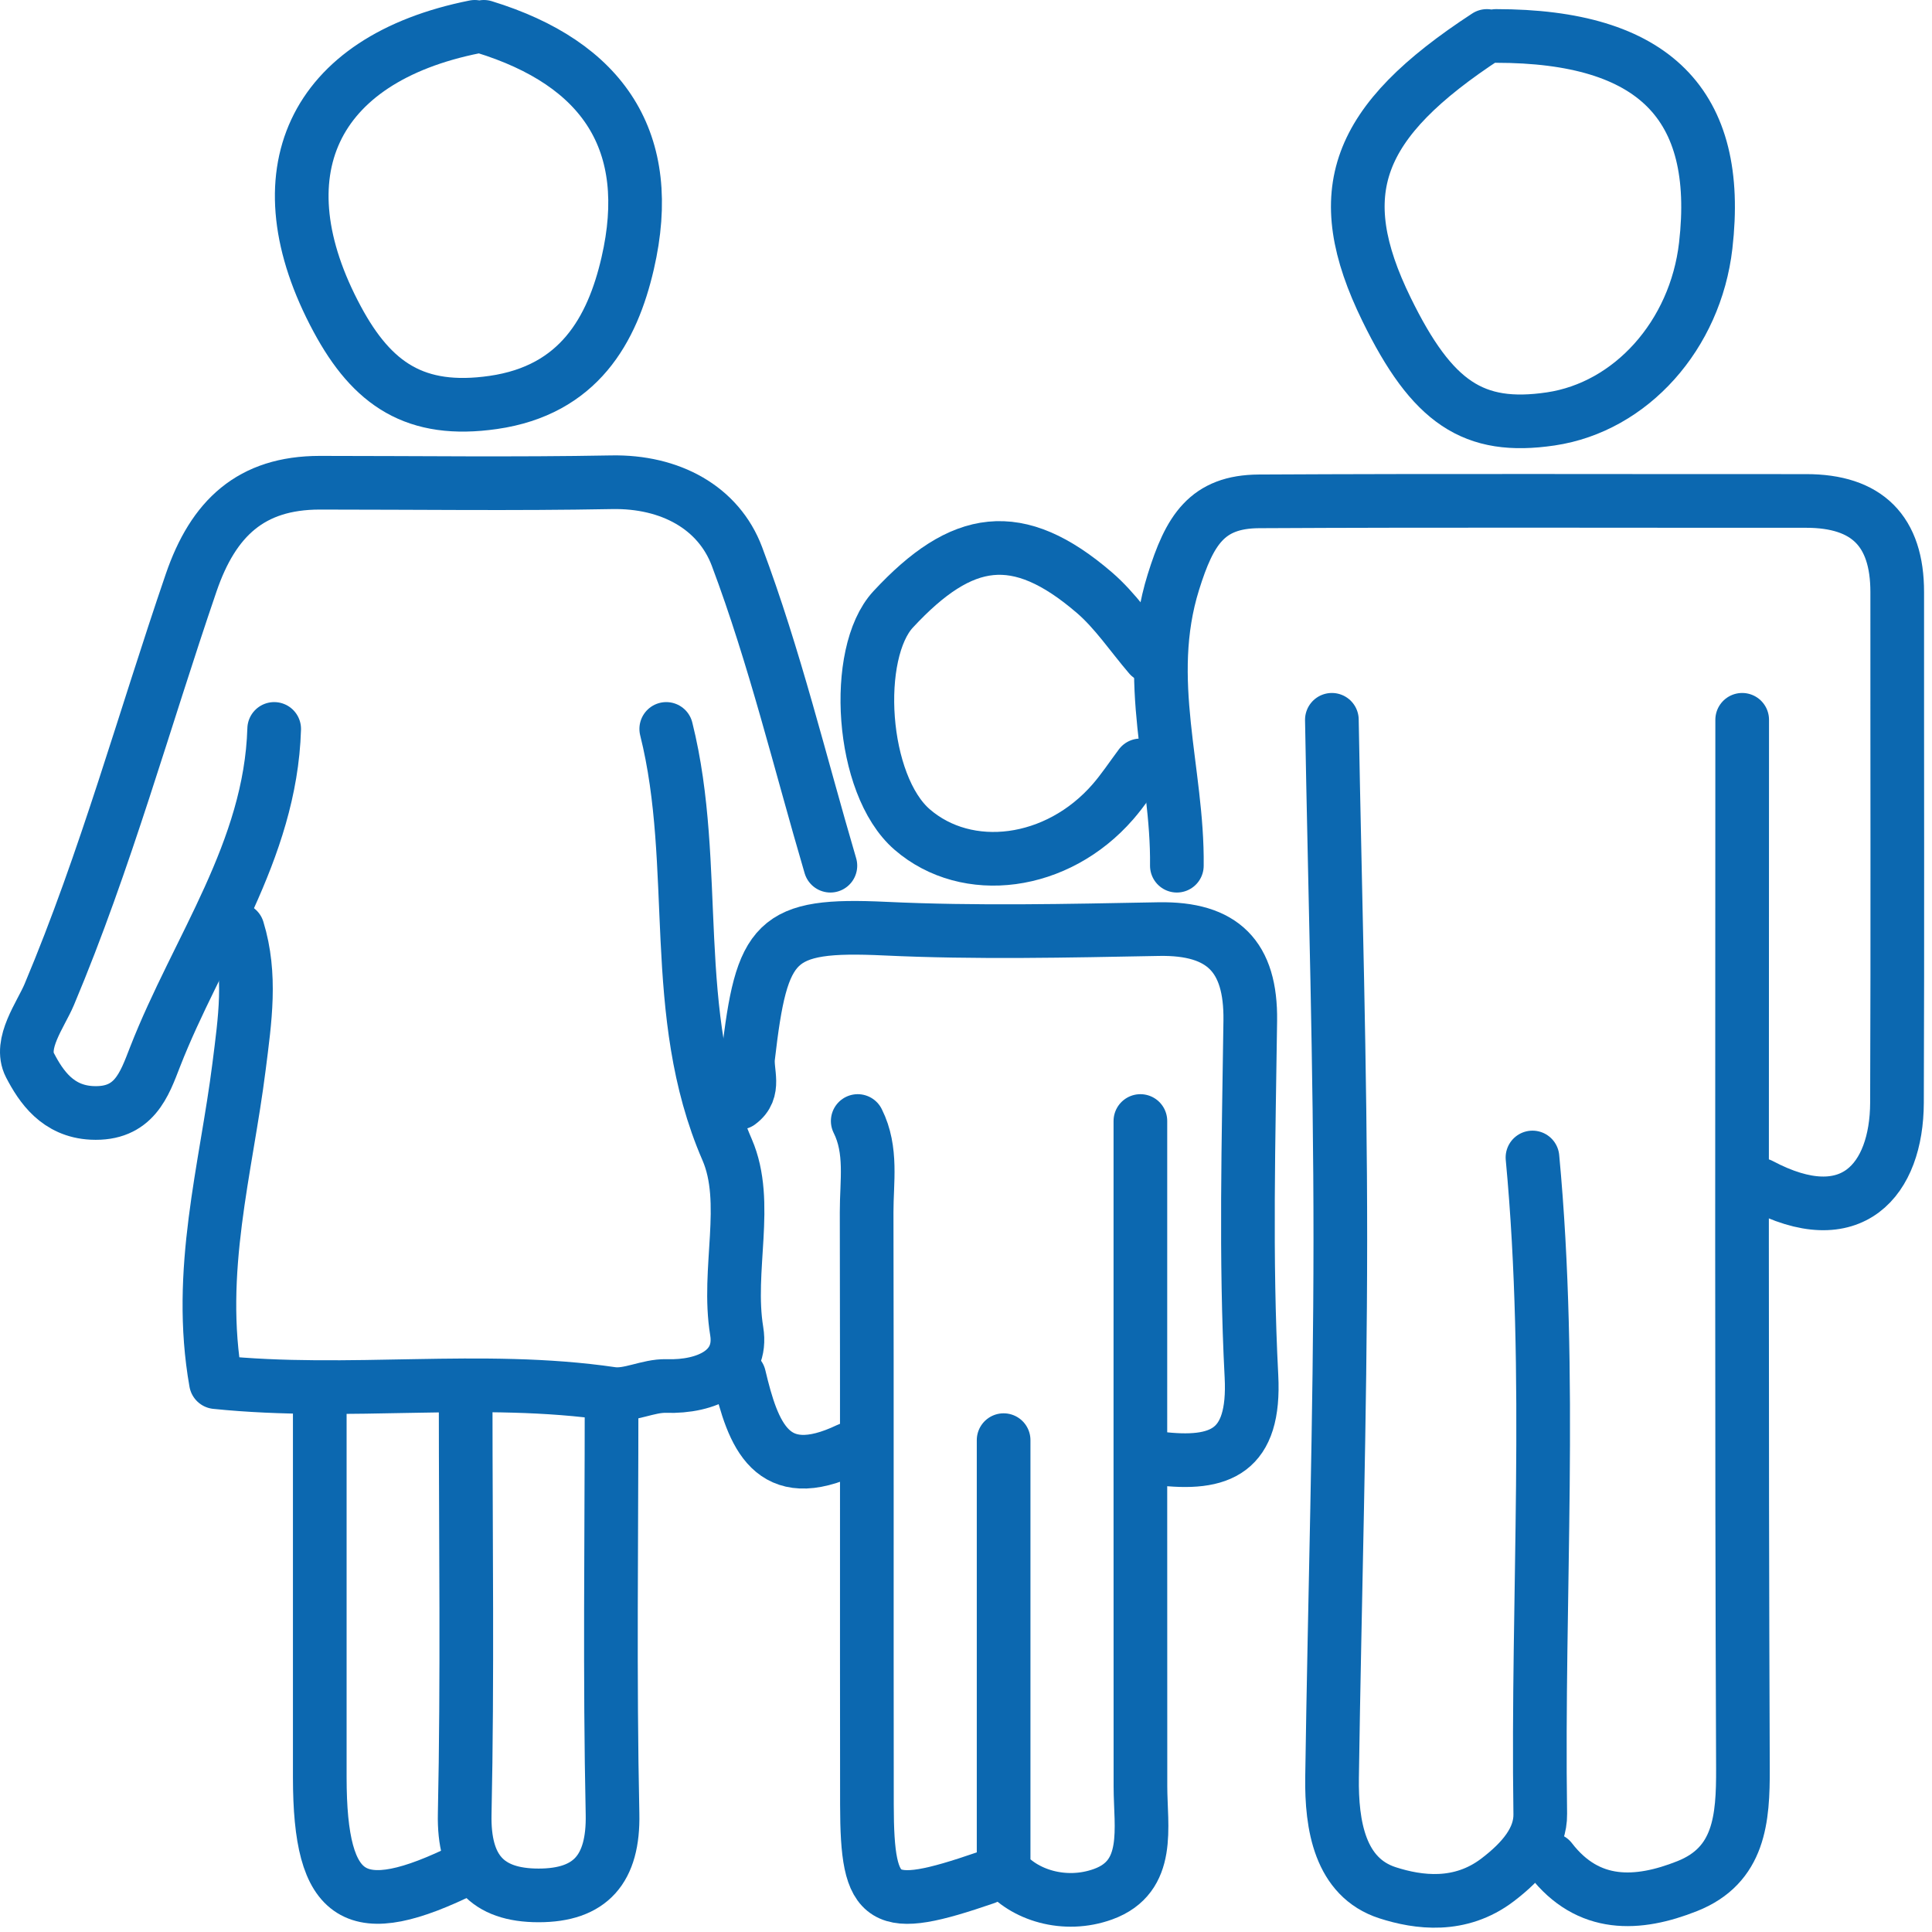 <?xml version="1.0" encoding="UTF-8"?>
<svg width="72px" height="72px" viewBox="0 0 72 72" version="1.1" xmlns="http://www.w3.org/2000/svg" xmlns:xlink="http://www.w3.org/1999/xlink">
    <!-- Generator: sketchtool 56.2 (101010) - https://sketch.com -->
    <title>0299EFB4-713A-479F-BC3A-6DA66D9BF95D</title>
    <desc>Created with sketchtool.</desc>
    <g id="Icons" stroke="none" stroke-width="1" fill="none" fill-rule="evenodd" stroke-linecap="round" stroke-linejoin="round">
        <g id="icons" transform="translate(-291, -44)" stroke="#0C68B0" stroke-width="2">
            <g id="familie_icon" transform="translate(292, 45)">
                <g id="Group-13">
                    <g id="Group-29">
                        <g id="Mann" transform="translate(42.263, 0.34)">
                            <path d="M6.372,25.485 C6.485,31.942 6.689,38.398 6.687,44.854 C6.685,51.537 6.475,58.22 6.379,64.903 C6.354,66.679 6.668,68.626 8.45,69.199 C9.592,69.566 11.15,69.782 12.548,68.718 C13.485,68.005 14.152,67.202 14.138,66.263 C14.018,58.107 14.614,49.942 13.848,41.796" id="Stroke-1"></path>
                            <path d="M22.343,42.816 C25.757,44.628 27.421,42.618 27.432,39.757 C27.457,33.414 27.437,27.071 27.441,20.728 C27.443,18.451 26.319,17.327 24.042,17.329 C17.246,17.333 10.45,17.308 3.654,17.344 C1.717,17.355 1.071,18.414 0.467,20.348 C-0.673,23.998 0.638,27.411 0.595,30.922" id="Stroke-3"></path>
                            <path d="M21.663,25.485 C21.663,38.512 21.638,51.538 21.691,64.563 C21.699,66.446 21.57,68.175 19.613,68.951 C17.782,69.678 15.93,69.78 14.527,67.961" id="Stroke-11"></path>
                            <path d="M12.149,-2.22044605e-14 C7.234,3.209 6.274,5.826 8.411,10.194 C10.112,13.672 11.649,14.697 14.527,14.272 C17.521,13.829 19.919,11.15 20.304,7.816 C20.913,2.542 18.371,-2.22044605e-14 12.489,-2.22044605e-14" id="Stroke-25"></path>
                        </g>
                        <g id="Frau" transform="translate(0, -0)">
                            <g id="Group-10" transform="translate(0, 0)">
                                <path d="M29.946,31.262 C28.813,27.411 27.873,23.487 26.465,19.739 C25.78,17.915 23.977,16.93 21.791,16.972 C18.167,17.04 14.541,16.99 10.917,16.99 C8.354,16.991 6.949,18.31 6.124,20.716 C4.371,25.833 2.941,31.06 0.834,36.066 C0.519,36.813 -0.303,37.89 0.117,38.699 C0.532,39.496 1.148,40.409 2.42,40.474 C4.002,40.553 4.379,39.416 4.778,38.389 C6.353,34.35 9.08,30.725 9.218,26.165" id="Stroke-5"></path>
                                <path d="M10.917,51.311 C10.917,55.954 10.915,60.599 10.917,65.243 C10.921,69.863 12.232,70.681 16.354,68.641" id="Stroke-15"></path>
                                <path d="M21.791,51.311 C21.791,56.408 21.718,61.506 21.827,66.601 C21.87,68.662 21.002,69.636 19.072,69.636 C17.142,69.636 16.274,68.662 16.318,66.601 C16.426,61.506 16.354,56.408 16.354,51.311" id="Stroke-17"></path>
                                <path d="M26.548,50.291 C27.064,52.461 27.742,54.39 30.625,53.01" id="Stroke-23"></path>
                                <path d="M16.693,-8.8817842e-15 C10.618,1.212 8.663,5.491 11.566,10.89 C12.873,13.322 14.487,14.415 17.383,13.998 C20.569,13.539 21.817,11.302 22.391,8.817 C23.442,4.274 21.482,1.365 17.033,-8.8817842e-15" id="Stroke-27"></path>
                            </g>
                            <path d="M23.829,26.165 C25.114,31.301 23.888,36.756 26.097,41.844 C26.951,43.812 26.078,46.315 26.455,48.607 C26.695,50.069 25.335,50.7 23.829,50.653 C23.153,50.633 22.444,51.037 21.795,50.942 C16.941,50.231 12.026,51.021 7.047,50.509 C6.314,46.376 7.428,42.57 7.909,38.744 C8.128,37.008 8.379,35.34 7.858,33.641" id="Stroke-19"></path>
                        </g>
                        <g id="Kind" transform="translate(26.548, 19.421)">
                            <g id="Group-4">
                                <path d="M15.631,33.928 C17.935,34.21 19.235,33.682 19.09,30.867 C18.861,26.461 18.987,22.034 19.046,17.618 C19.078,15.225 18.024,14.16 15.631,14.204 C12.234,14.267 8.829,14.347 5.438,14.187 C1.314,13.993 0.841,14.599 0.333,18.976 C0.267,19.548 0.631,20.213 8.70414851e-14,20.676" id="Stroke-7"></path>
                                <path d="M15.291,4.025 C14.612,3.232 14.019,2.338 13.237,1.665 C10.373,-0.798 8.302,-0.477 5.737,2.289 C4.229,3.916 4.517,8.824 6.446,10.493 C8.494,12.265 11.85,11.848 13.928,9.458 C14.298,9.032 14.612,8.556 14.951,8.103" id="Stroke-13"></path>
                                <path d="M4.417,21.356 C4.962,22.445 4.746,23.615 4.749,24.754 C4.765,32.116 4.75,39.479 4.76,46.841 C4.765,50.569 5.304,50.891 9.175,49.559" id="Stroke-21"></path>
                            </g>
                            <path d="M9.854,33.249 L9.854,49.271 C10.586,50.196 12.126,50.692 13.566,50.168 C15.361,49.515 14.955,47.677 14.953,46.161 C14.949,37.893 14.951,29.624 14.951,21.356" id="Stroke-9"></path>
                        </g>
                    </g>
                </g>
            </g>
        </g>
    </g>
</svg>